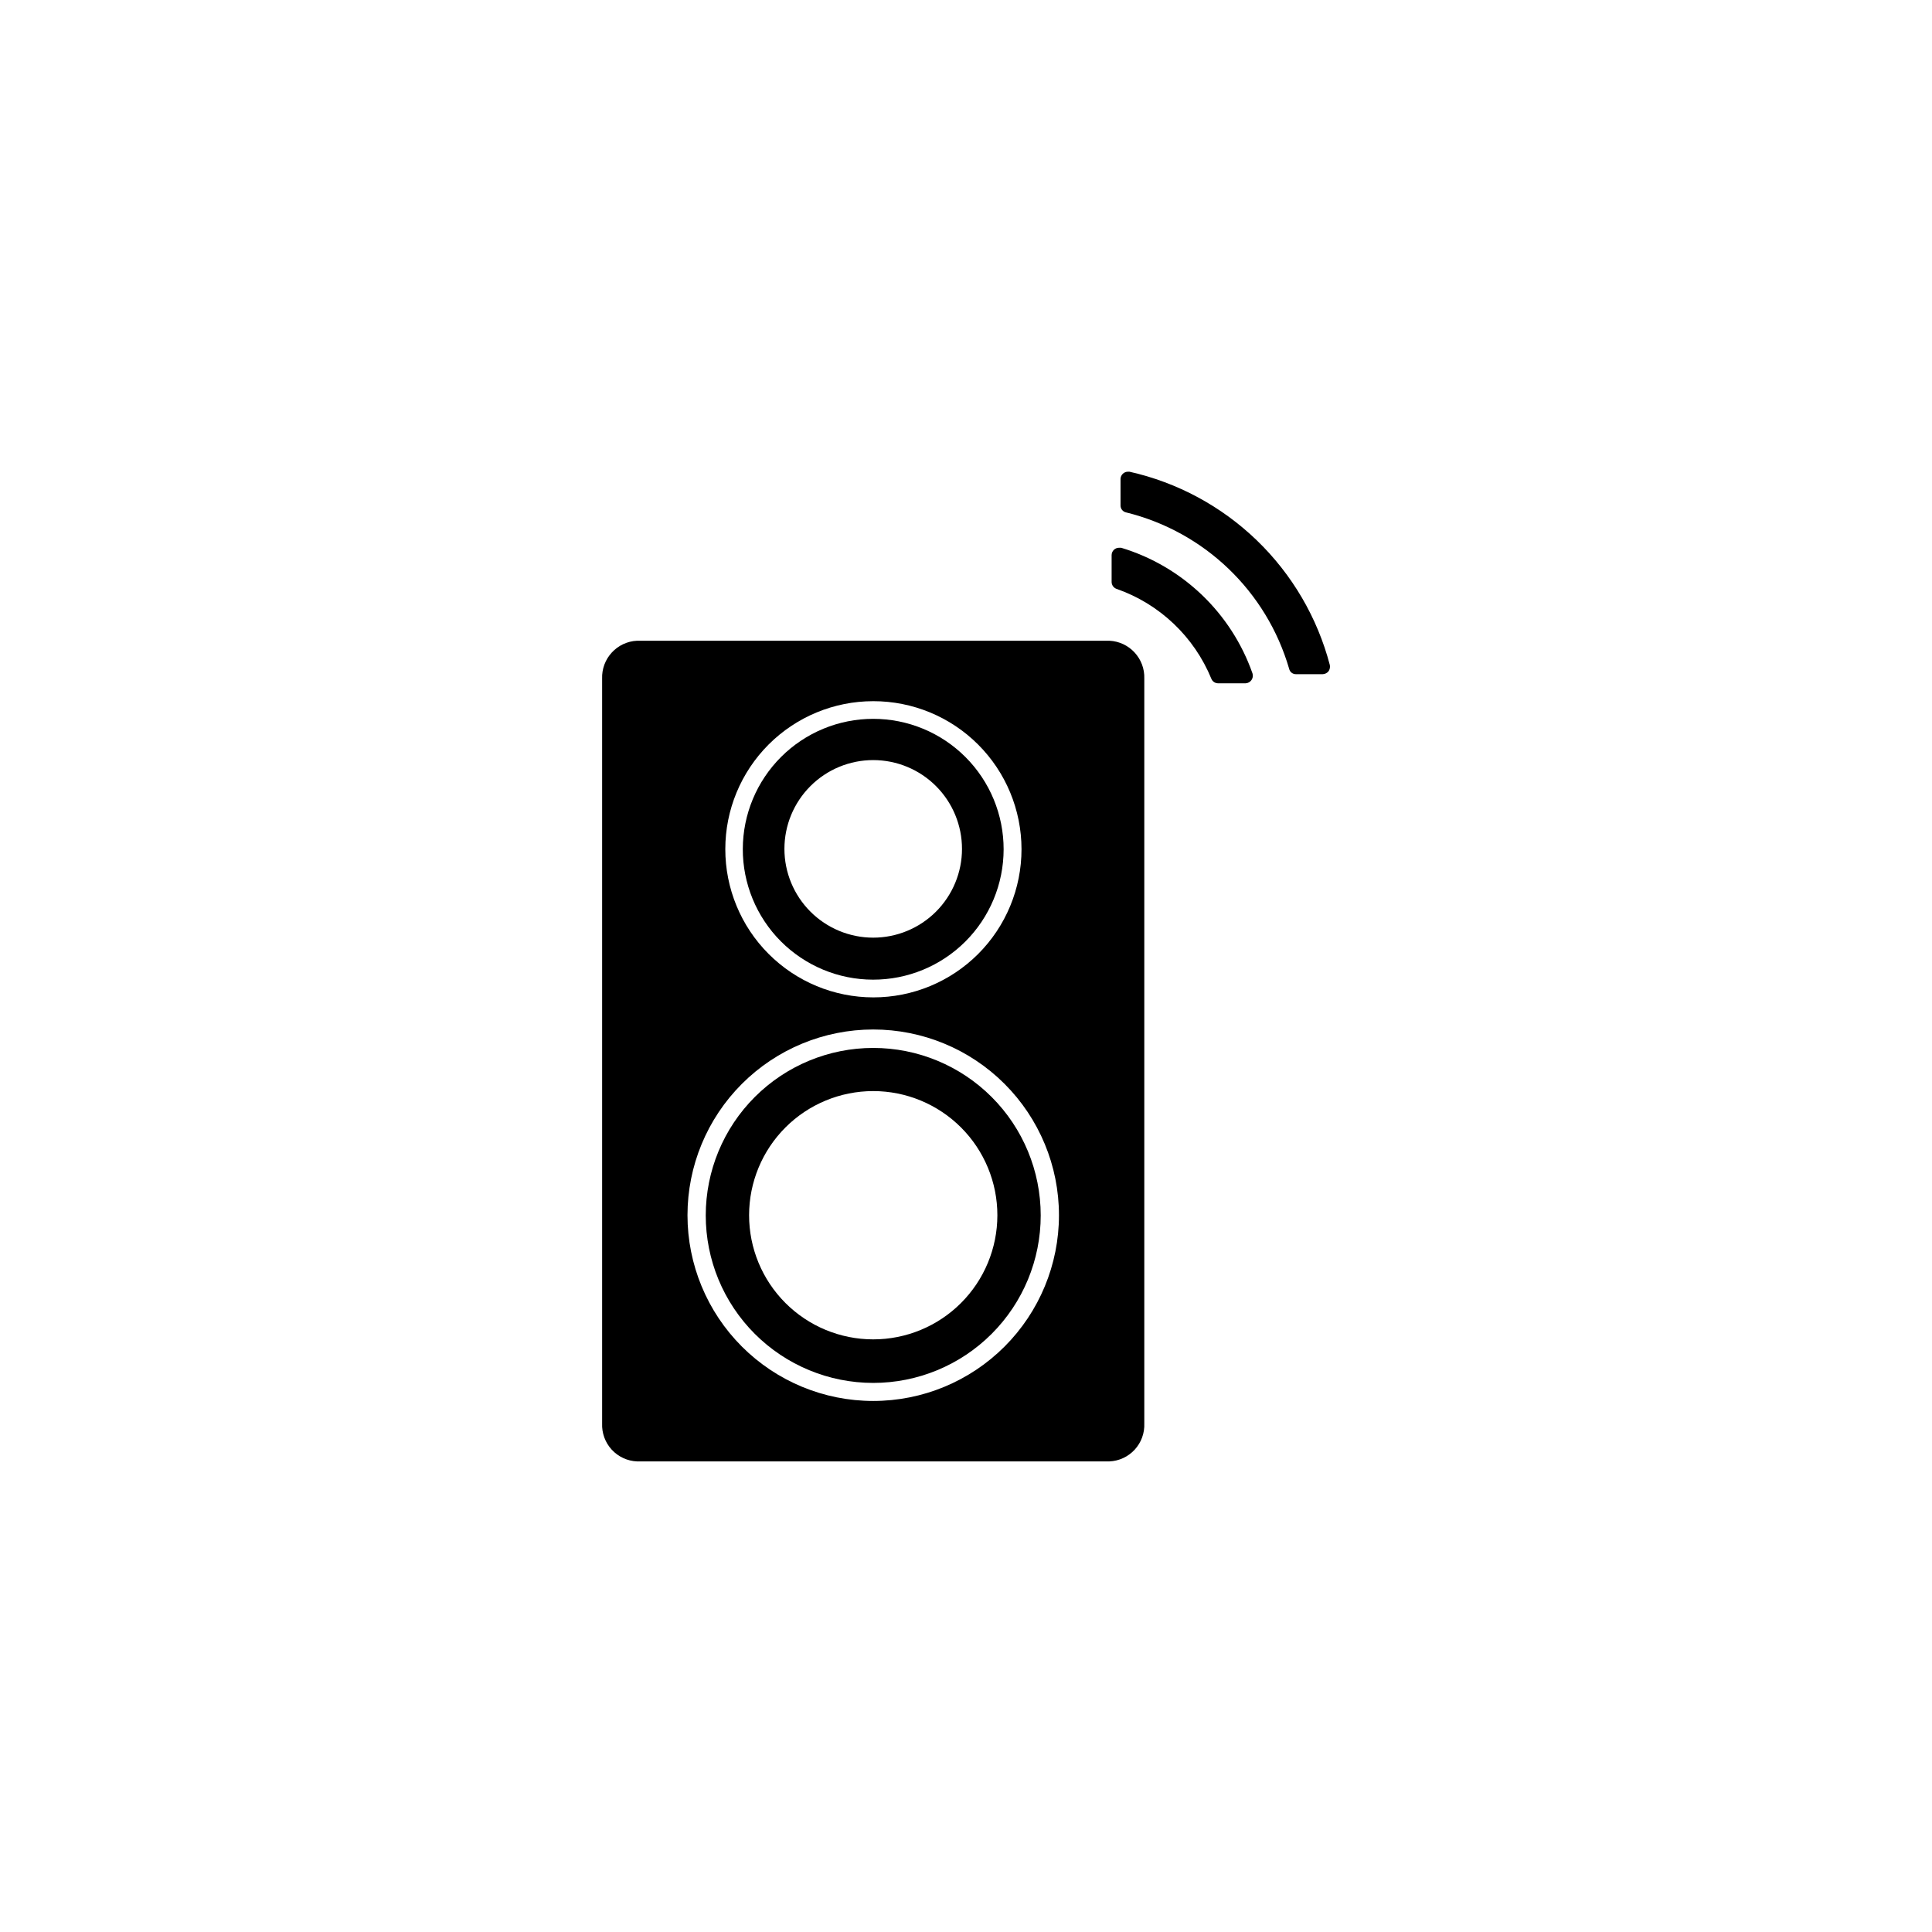 <?xml version="1.0" encoding="UTF-8"?>
<!-- Uploaded to: SVG Repo, www.svgrepo.com, Generator: SVG Repo Mixer Tools -->
<svg fill="#000000" width="800px" height="800px" version="1.1" viewBox="144 144 512 512" xmlns="http://www.w3.org/2000/svg">
 <g>
  <path d="m312.84 313.8c-5.332 0.246-9.469 4.742-9.27 10.074v197.34c-0.109 2.566 0.805 5.07 2.543 6.961 1.742 1.891 4.16 3.012 6.727 3.117h125.14c2.566-0.105 4.988-1.227 6.727-3.117 1.738-1.891 2.652-4.394 2.543-6.961v-197.34c0.199-5.332-3.938-9.828-9.27-10.074zm62.574 16.02c10.414-0.012 20.406 4.113 27.777 11.473 7.371 7.359 11.516 17.344 11.52 27.758 0.004 10.414-4.133 20.406-11.496 27.77-7.363 7.363-17.355 11.5-27.77 11.496-10.414-0.004-20.398-4.148-27.758-11.52-7.359-7.371-11.484-17.363-11.473-27.777 0-10.398 4.133-20.367 11.48-27.719 7.352-7.348 17.32-11.48 27.719-11.48zm0 185.45c-13.055 0-25.574-5.184-34.809-14.418-9.23-9.23-14.414-21.75-14.414-34.805s5.184-25.574 14.414-34.805c9.234-9.23 21.754-14.418 34.809-14.418 13.055 0 25.574 5.188 34.805 14.418 9.23 9.23 14.418 21.75 14.418 34.805s-5.188 25.574-14.418 34.805c-9.23 9.234-21.75 14.418-34.805 14.418z"/>
  <path d="m441.11 289.16h-0.555c-1.086 0-1.965 0.879-1.965 1.965v7.106c0.008 0.805 0.508 1.523 1.262 1.812 11.43 3.981 20.605 12.676 25.188 23.879 0.305 0.707 0.996 1.16 1.766 1.16h7.305c0.621-0.035 1.195-0.352 1.547-0.867 0.355-0.512 0.453-1.16 0.266-1.754-5.625-16.02-18.559-28.391-34.812-33.301z"/>
  <path d="m443.32 269.01h-0.402c-1.066 0-1.938 0.848-1.965 1.914v7.055c0.004 0.871 0.609 1.625 1.461 1.812 20.781 5.109 37.258 20.914 43.227 41.465 0.191 0.84 0.953 1.43 1.816 1.41h7.055-0.004c0.605-0.016 1.176-0.293 1.562-0.758 0.336-0.484 0.461-1.082 0.352-1.66-3.301-12.59-10.004-24.023-19.367-33.062-9.367-9.035-21.035-15.324-33.734-18.176z"/>
  <path d="m331.03 466.1c0 11.773 4.676 23.062 13 31.387 8.324 8.324 19.613 13 31.387 13 11.77 0 23.059-4.676 31.383-13s13-19.613 13-31.387c0-11.77-4.676-23.062-13-31.383-8.324-8.324-19.613-13.004-31.383-13.004-11.773 0-23.062 4.68-31.387 13.004-8.324 8.32-13 19.613-13 31.383zm77.285 0c-0.016 8.723-3.492 17.082-9.668 23.242s-14.543 9.617-23.266 9.605c-8.723-0.008-17.086-3.481-23.246-9.652-6.164-6.172-9.625-14.539-9.617-23.262 0.004-8.723 3.473-17.086 9.641-23.254 6.168-6.164 14.535-9.629 23.258-9.629 8.723 0 17.09 3.469 23.262 9.637 6.168 6.168 9.637 14.539 9.637 23.262z"/>
  <path d="m340.85 368.96c-0.027 9.172 3.594 17.977 10.062 24.48 6.469 6.5 15.258 10.164 24.43 10.18 9.172 0.02 17.977-3.609 24.473-10.086 6.492-6.477 10.148-15.27 10.156-24.441 0.012-9.172-3.629-17.973-10.109-24.461-6.484-6.488-15.277-10.133-24.449-10.133-9.148 0-17.926 3.625-24.406 10.086-6.477 6.461-10.129 15.227-10.156 24.375zm58.09 0c0 6.238-2.481 12.223-6.891 16.637-4.414 4.41-10.398 6.891-16.637 6.891-6.242 0-12.227-2.481-16.637-6.891-4.414-4.414-6.894-10.398-6.894-16.637 0-6.242 2.481-12.227 6.894-16.637 4.41-4.414 10.395-6.891 16.637-6.891 6.246 0 12.238 2.484 16.652 6.906 4.414 4.426 6.887 10.422 6.875 16.672z"/>
 </g>
</svg>